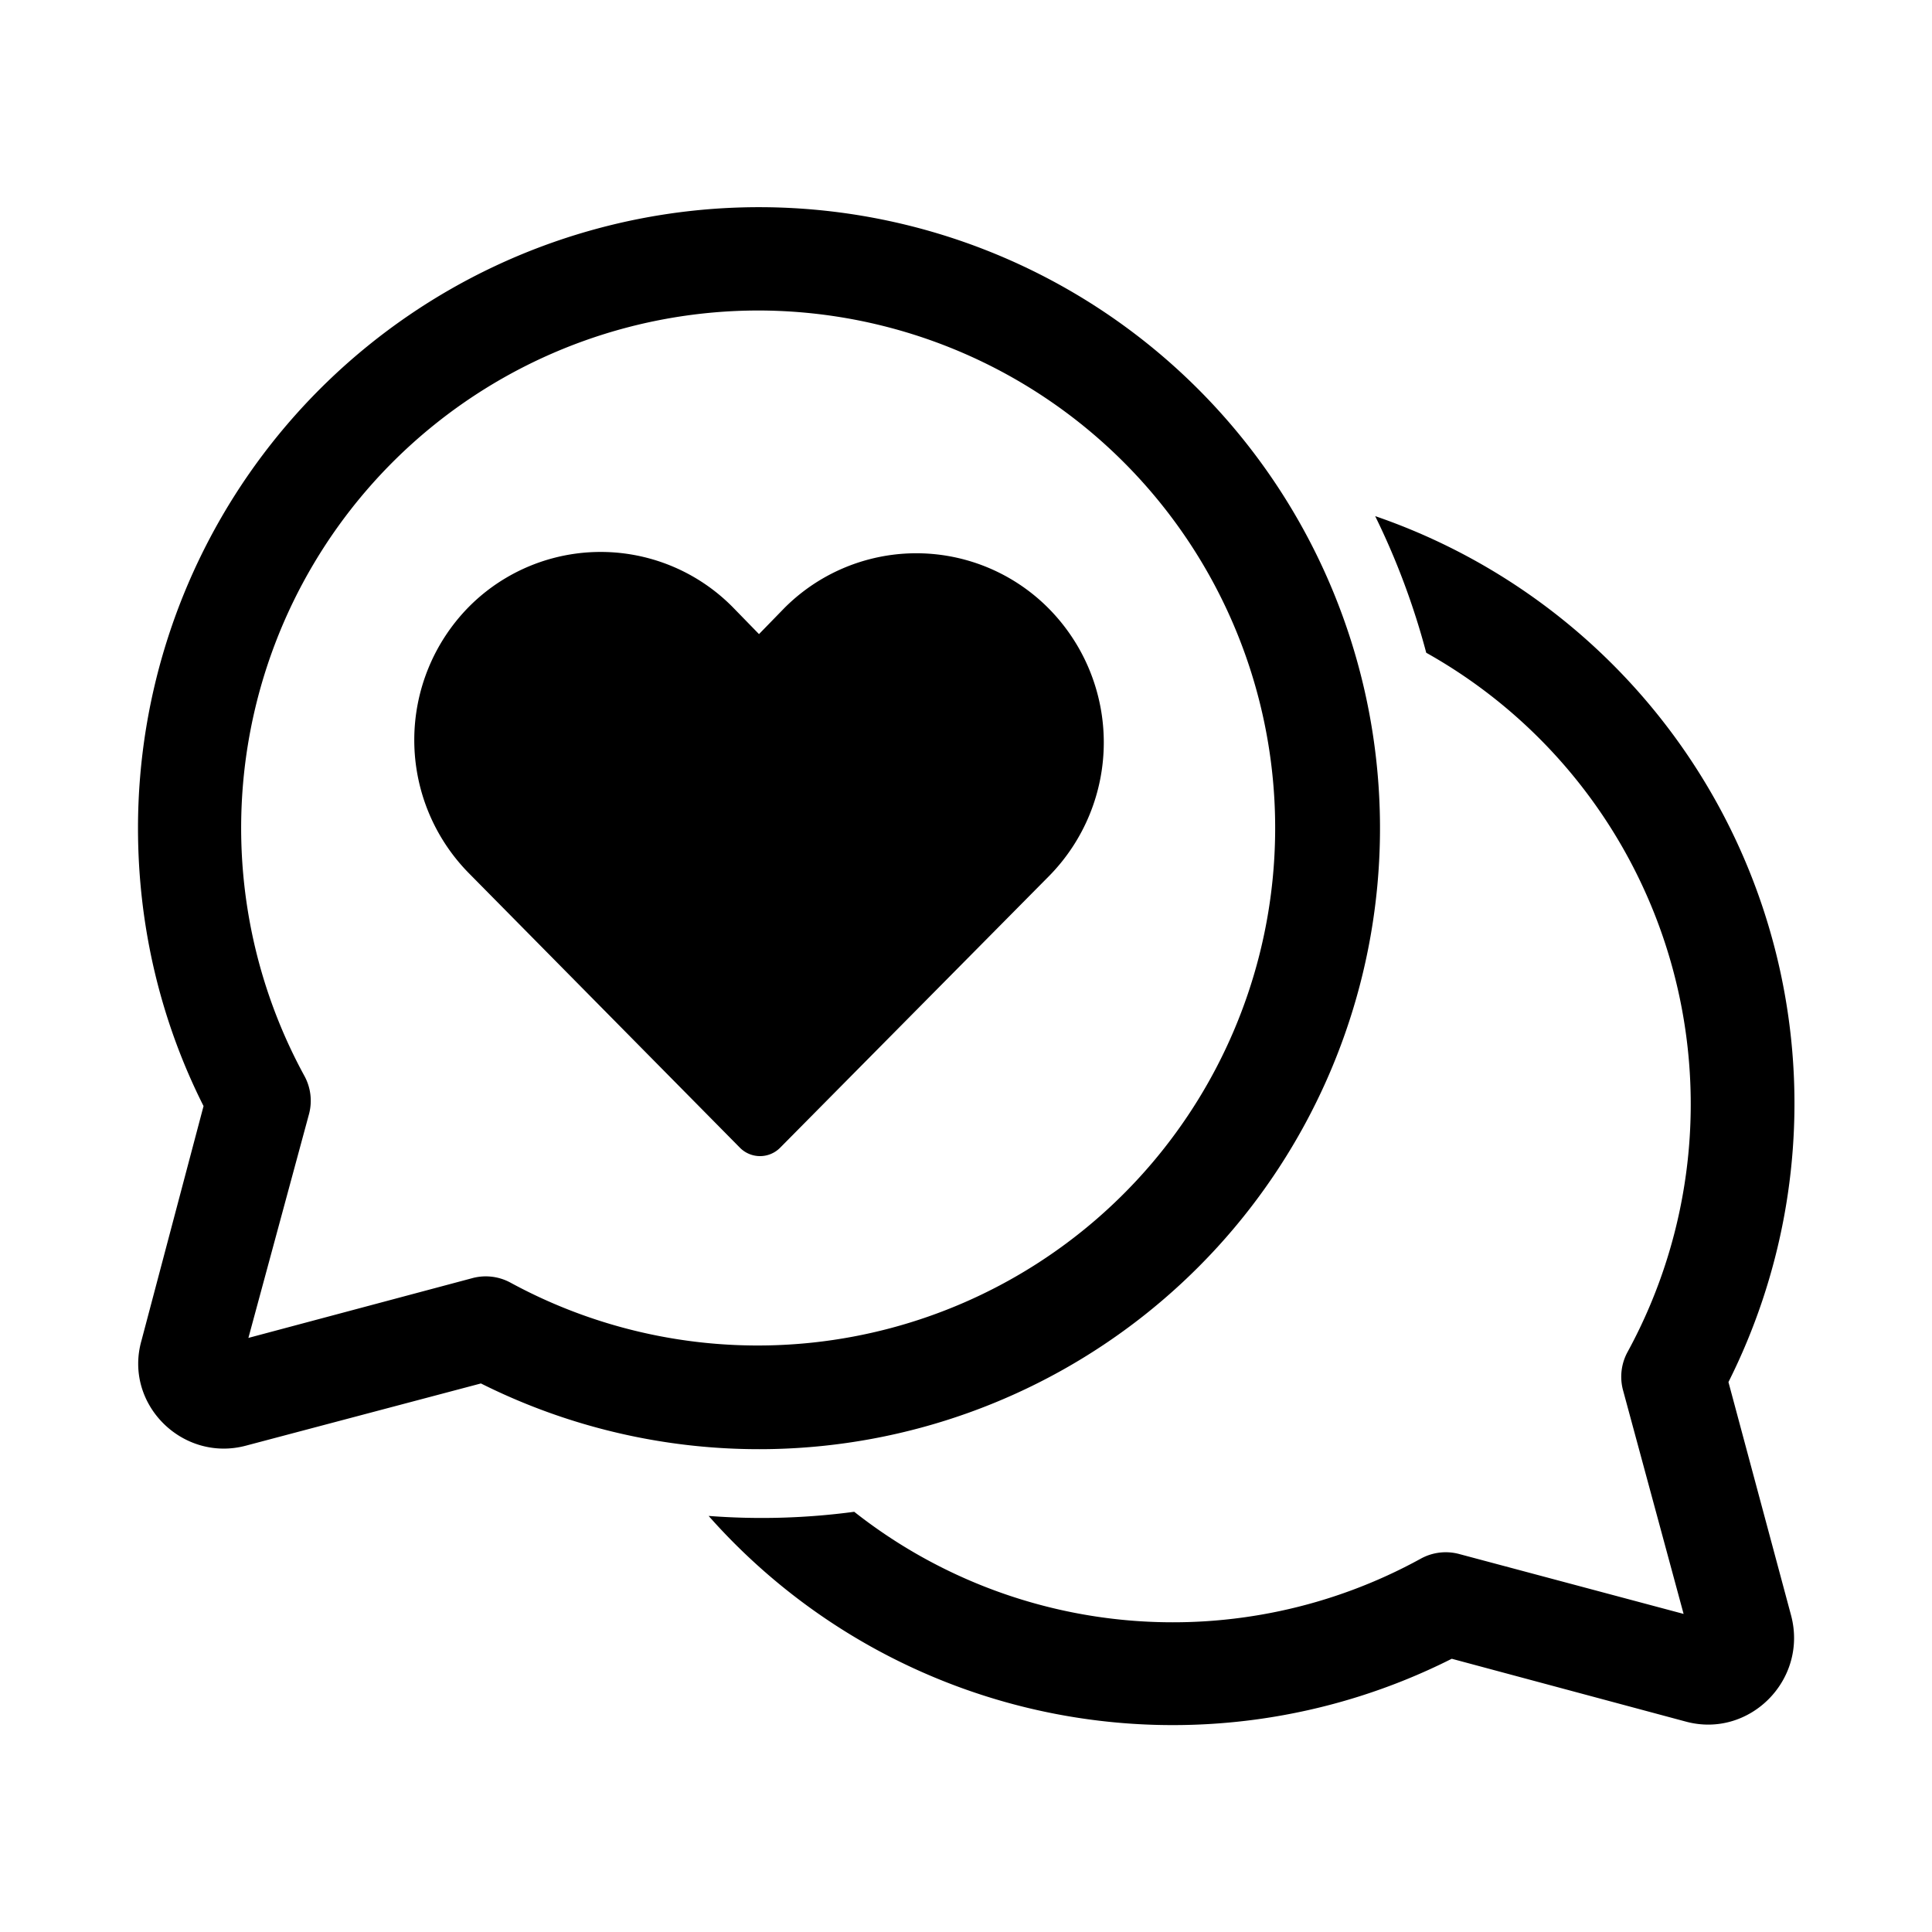 <svg width="28" height="28" viewBox="0 0 28 28" xmlns="http://www.w3.org/2000/svg"><path d="M6.79 8.8a2.69 2.69 0 0 1 3.83 0l.38.39.37-.38a2.7 2.7 0 0 1 3.83.01 2.76 2.76 0 0 1 .01 3.87l-3.9 3.94a.41.41 0 0 1-.59 0L6.8 12.66a2.75 2.75 0 0 1-.01-3.86ZM2 12c0 1.45.34 2.82.95 4.03l-.9 3.4c-.26.92.6 1.77 1.52 1.52l3.4-.9A9 9 0 1 0 2 12Zm9-7.5a7.5 7.5 0 1 1-3.6 14.09.75.75 0 0 0-.54-.07l-3.26.87.88-3.25a.75.75 0 0 0-.07-.55A7.5 7.5 0 0 1 11 4.5Zm-.73 17.47a8.98 8.98 0 0 0 10.77 2.07l3.39.91c.92.25 1.77-.6 1.53-1.53l-.91-3.39a9 9 0 0 0-5.12-12.55c.31.63.56 1.3.74 1.98a7.5 7.5 0 0 1 2.92 10.13.75.75 0 0 0-.07.55l.88 3.25-3.26-.87a.75.75 0 0 0-.55.07 7.46 7.46 0 0 1-8.21-.68 10.09 10.09 0 0 1-2.11.06Z"/></svg>